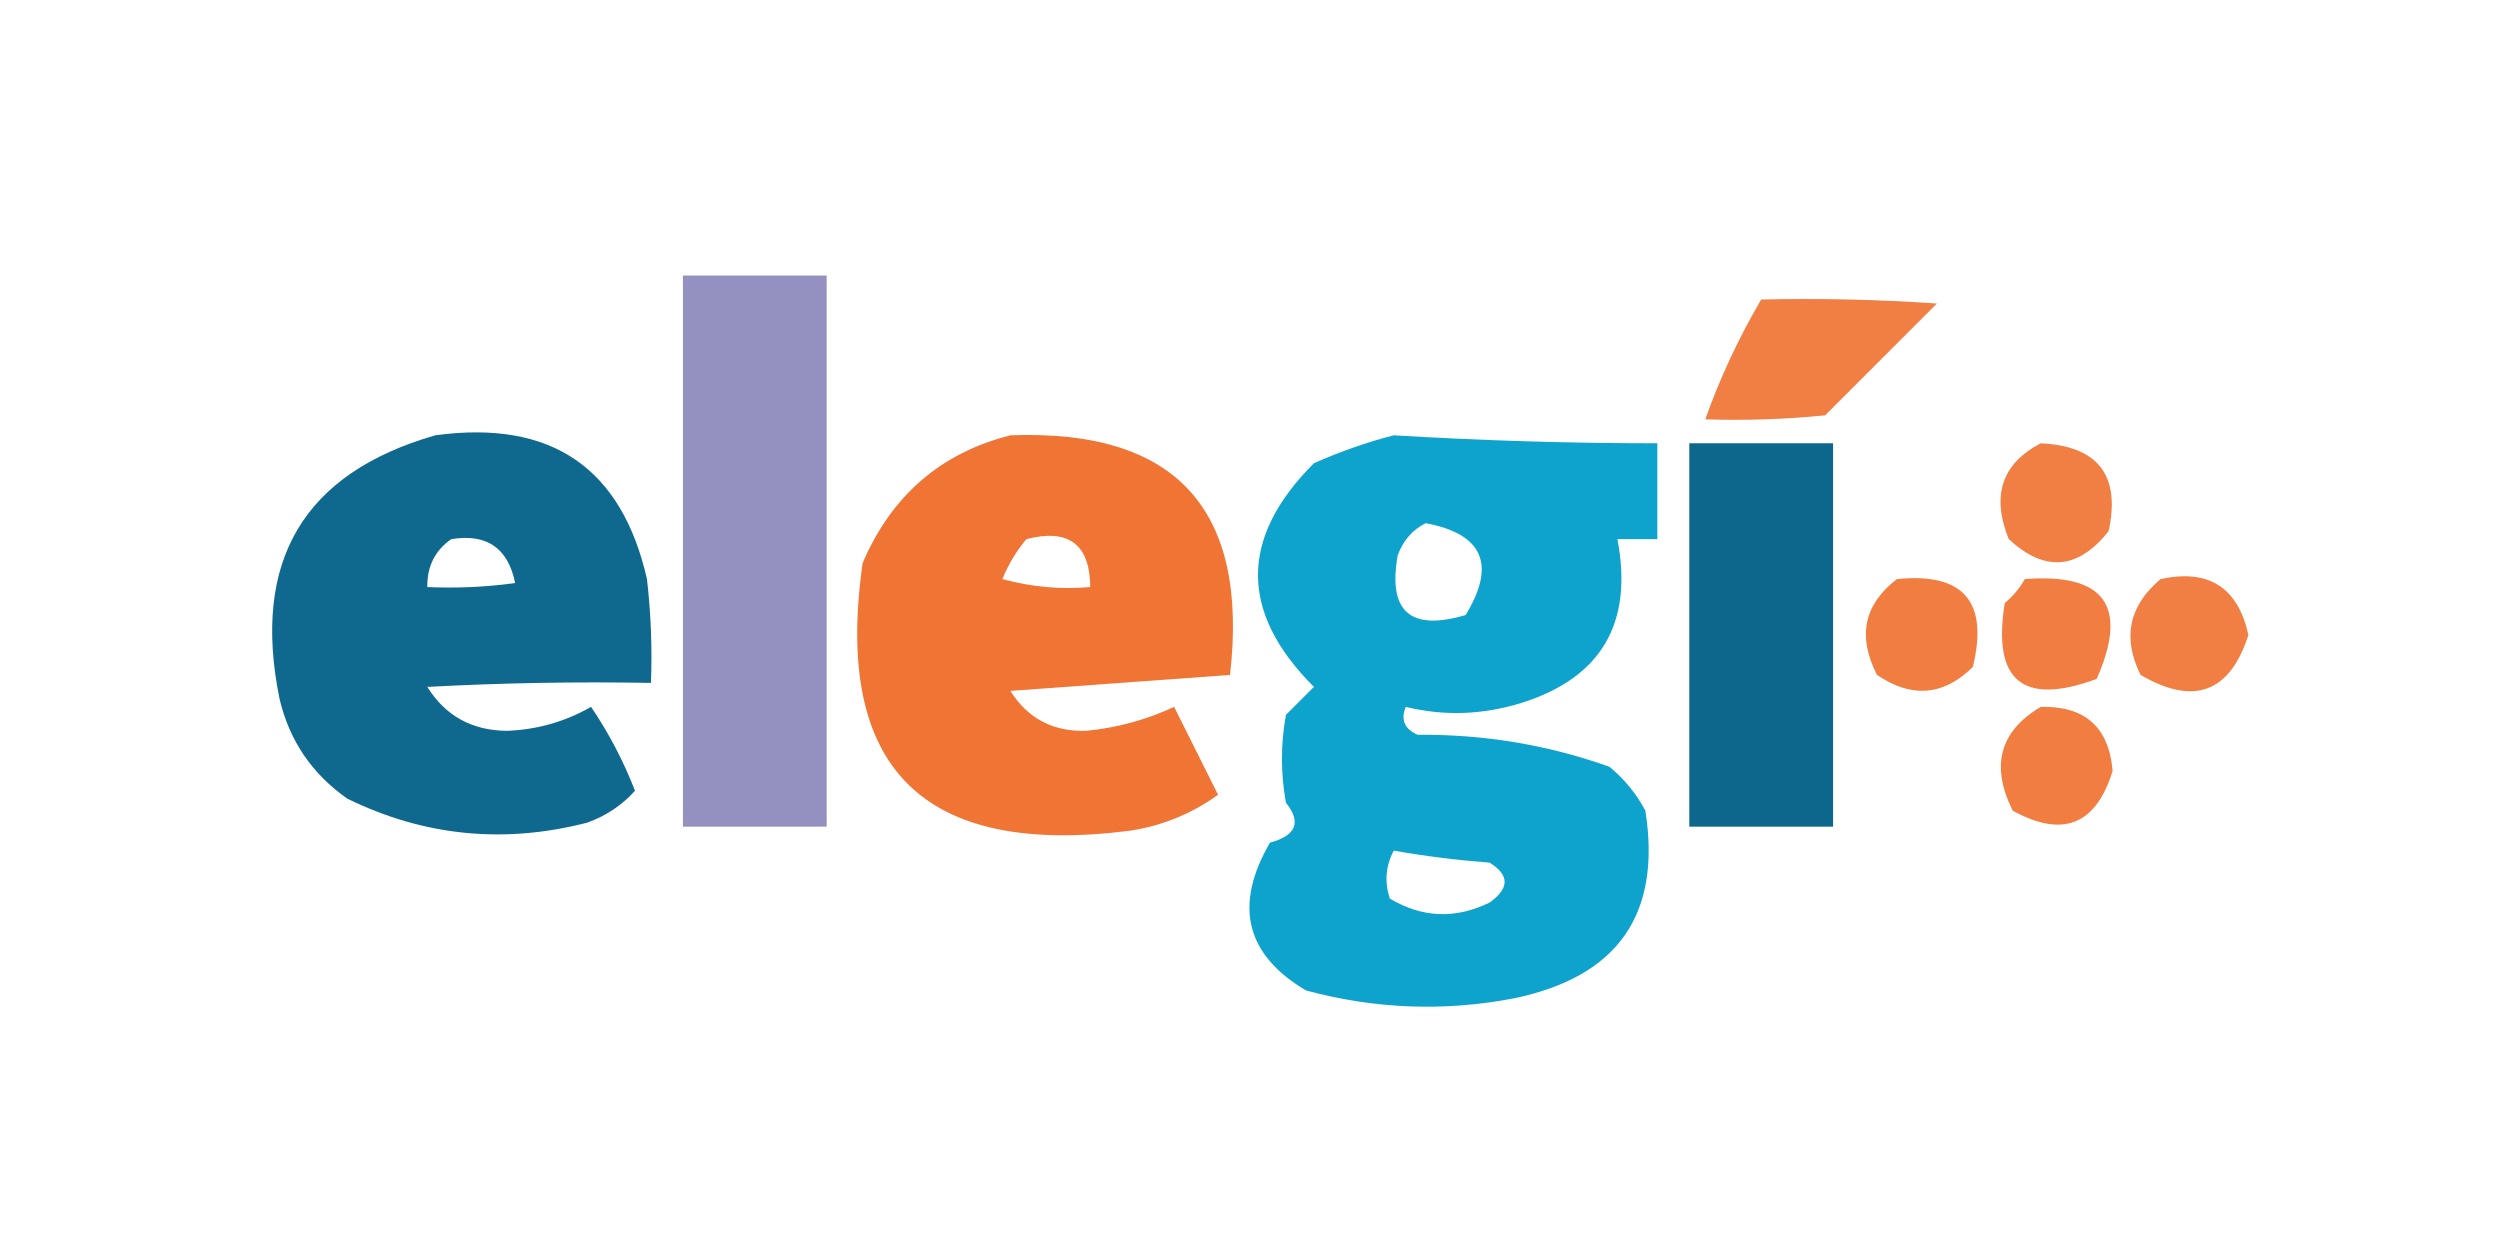 <?xml version="1.0" encoding="UTF-8"?>
<!DOCTYPE svg PUBLIC "-//W3C//DTD SVG 1.1//EN" "http://www.w3.org/Graphics/SVG/1.1/DTD/svg11.dtd">
<svg xmlns="http://www.w3.org/2000/svg" version="1.1" width="313px" height="155px" style="shape-rendering:geometricPrecision; text-rendering:geometricPrecision; image-rendering:optimizeQuality; fill-rule:evenodd; clip-rule:evenodd" xmlns:xlink="http://www.w3.org/1999/xlink">
<g><path style="opacity:0.948" fill="#8e8abd" d="M 85.5,34.5 C 91.5,34.5 97.5,34.5 103.5,34.5C 103.5,57.5 103.5,80.5 103.5,103.5C 97.5,103.5 91.5,103.5 85.5,103.5C 85.5,80.5 85.5,57.5 85.5,34.5 Z"/></g>
<g><path style="opacity:0.878" fill="#ef6c28" d="M 220.5,37.5 C 227.841,37.334 235.174,37.5 242.5,38C 237.833,42.667 233.167,47.333 228.5,52C 223.511,52.499 218.511,52.666 213.5,52.5C 215.349,47.304 217.682,42.304 220.5,37.5 Z"/></g>
<g><path style="opacity:0.939" fill="#005f86" d="M 54.5,54.5 C 68.989,52.525 77.822,58.525 81,72.5C 81.499,76.821 81.666,81.154 81.5,85.5C 72.161,85.334 62.827,85.5 53.5,86C 55.772,89.639 59.106,91.472 63.5,91.5C 67.271,91.35 70.771,90.35 74,88.5C 76.223,91.779 78.057,95.279 79.5,99C 77.874,100.819 75.874,102.152 73.5,103C 63.084,105.686 53.084,104.686 43.5,100C 39.072,96.907 36.239,92.741 35,87.5C 31.485,70.251 37.985,59.251 54.5,54.5 Z M 56.5,67.5 C 60.938,66.773 63.605,68.607 64.5,73C 60.848,73.499 57.182,73.665 53.5,73.5C 53.461,70.911 54.461,68.911 56.5,67.5 Z"/></g>
<g><path style="opacity:0.937" fill="#ef6c28" d="M 126.5,54.5 C 147.213,53.718 156.379,63.718 154,84.5C 144.893,85.154 135.726,85.821 126.5,86.5C 128.667,89.952 131.833,91.619 136,91.5C 139.86,91.119 143.527,90.119 147,88.5C 148.833,92.167 150.667,95.833 152.5,99.5C 149.218,101.873 145.552,103.373 141.5,104C 115.508,107.341 104.341,96.175 108,70.5C 111.609,62.048 117.775,56.715 126.5,54.5 Z M 128.5,67.5 C 133.787,66.138 136.454,68.138 136.5,73.5C 132.774,73.823 129.107,73.489 125.5,72.5C 126.26,70.64 127.26,68.973 128.5,67.5 Z"/></g>
<g><path style="opacity:0.942" fill="#009ec9" d="M 174.5,54.5 C 185.487,55.166 196.487,55.499 207.5,55.5C 207.5,59.5 207.5,63.5 207.5,67.5C 205.833,67.5 204.167,67.5 202.5,67.5C 204.505,78.005 200.505,84.838 190.5,88C 185.643,89.508 180.81,89.674 176,88.5C 175.342,90.108 175.842,91.275 177.5,92C 185.768,91.915 193.768,93.249 201.5,96C 203.378,97.543 204.878,99.376 206,101.5C 208.043,114.478 202.543,122.311 189.5,125C 180.795,126.665 172.129,126.332 163.5,124C 155.946,119.513 154.446,113.347 159,105.5C 162.292,104.61 162.959,102.943 161,100.5C 160.333,96.833 160.333,93.167 161,89.5C 162.167,88.333 163.333,87.167 164.5,86C 155.167,76.667 155.167,67.333 164.5,58C 167.85,56.514 171.184,55.347 174.5,54.5 Z M 178.5,65.5 C 185.68,66.857 187.346,70.69 183.5,77C 176.562,79.06 173.729,76.56 175,69.5C 175.69,67.65 176.856,66.316 178.5,65.5 Z M 174.5,106.5 C 178.452,107.196 182.452,107.696 186.5,108C 189.003,109.549 189.003,111.216 186.5,113C 182.221,115.09 178.054,114.923 174,112.5C 173.322,110.402 173.489,108.402 174.5,106.5 Z"/></g>
<g><path style="opacity:0.947" fill="#005f86" d="M 211.5,55.5 C 217.5,55.5 223.5,55.5 229.5,55.5C 229.5,71.5 229.5,87.5 229.5,103.5C 223.5,103.5 217.5,103.5 211.5,103.5C 211.5,87.5 211.5,71.5 211.5,55.5 Z"/></g>
<g><path style="opacity:0.875" fill="#ef6c28" d="M 255.5,55.5 C 262.685,55.848 265.519,59.515 264,66.5C 260.166,71.336 255.999,71.67 251.5,67.5C 249.292,62.05 250.625,58.05 255.5,55.5 Z"/></g>
<g><path style="opacity:0.881" fill="#ef6c28" d="M 237.5,72.5 C 245.829,71.664 248.995,75.33 247,83.5C 243.341,87.115 239.341,87.448 235,84.5C 232.523,79.669 233.356,75.669 237.5,72.5 Z"/></g>
<g><path style="opacity:0.881" fill="#ef6c28" d="M 253.5,72.5 C 263.525,71.731 266.525,75.898 262.5,85C 253.249,88.416 249.415,85.249 251,75.5C 252.045,74.627 252.878,73.627 253.5,72.5 Z"/></g>
<g><path style="opacity:0.877" fill="#ef6c28" d="M 270.5,72.5 C 276.523,71.197 280.189,73.53 281.5,79.5C 279.172,86.727 274.672,88.393 268,84.5C 265.696,79.855 266.529,75.855 270.5,72.5 Z"/></g>
<g><path style="opacity:0.882" fill="#ef6c28" d="M 255.5,88.5 C 261.03,88.365 264.03,91.031 264.5,96.5C 262.433,103.281 258.266,104.948 252,101.5C 249.188,95.893 250.355,91.559 255.5,88.5 Z"/></g>
</svg>
